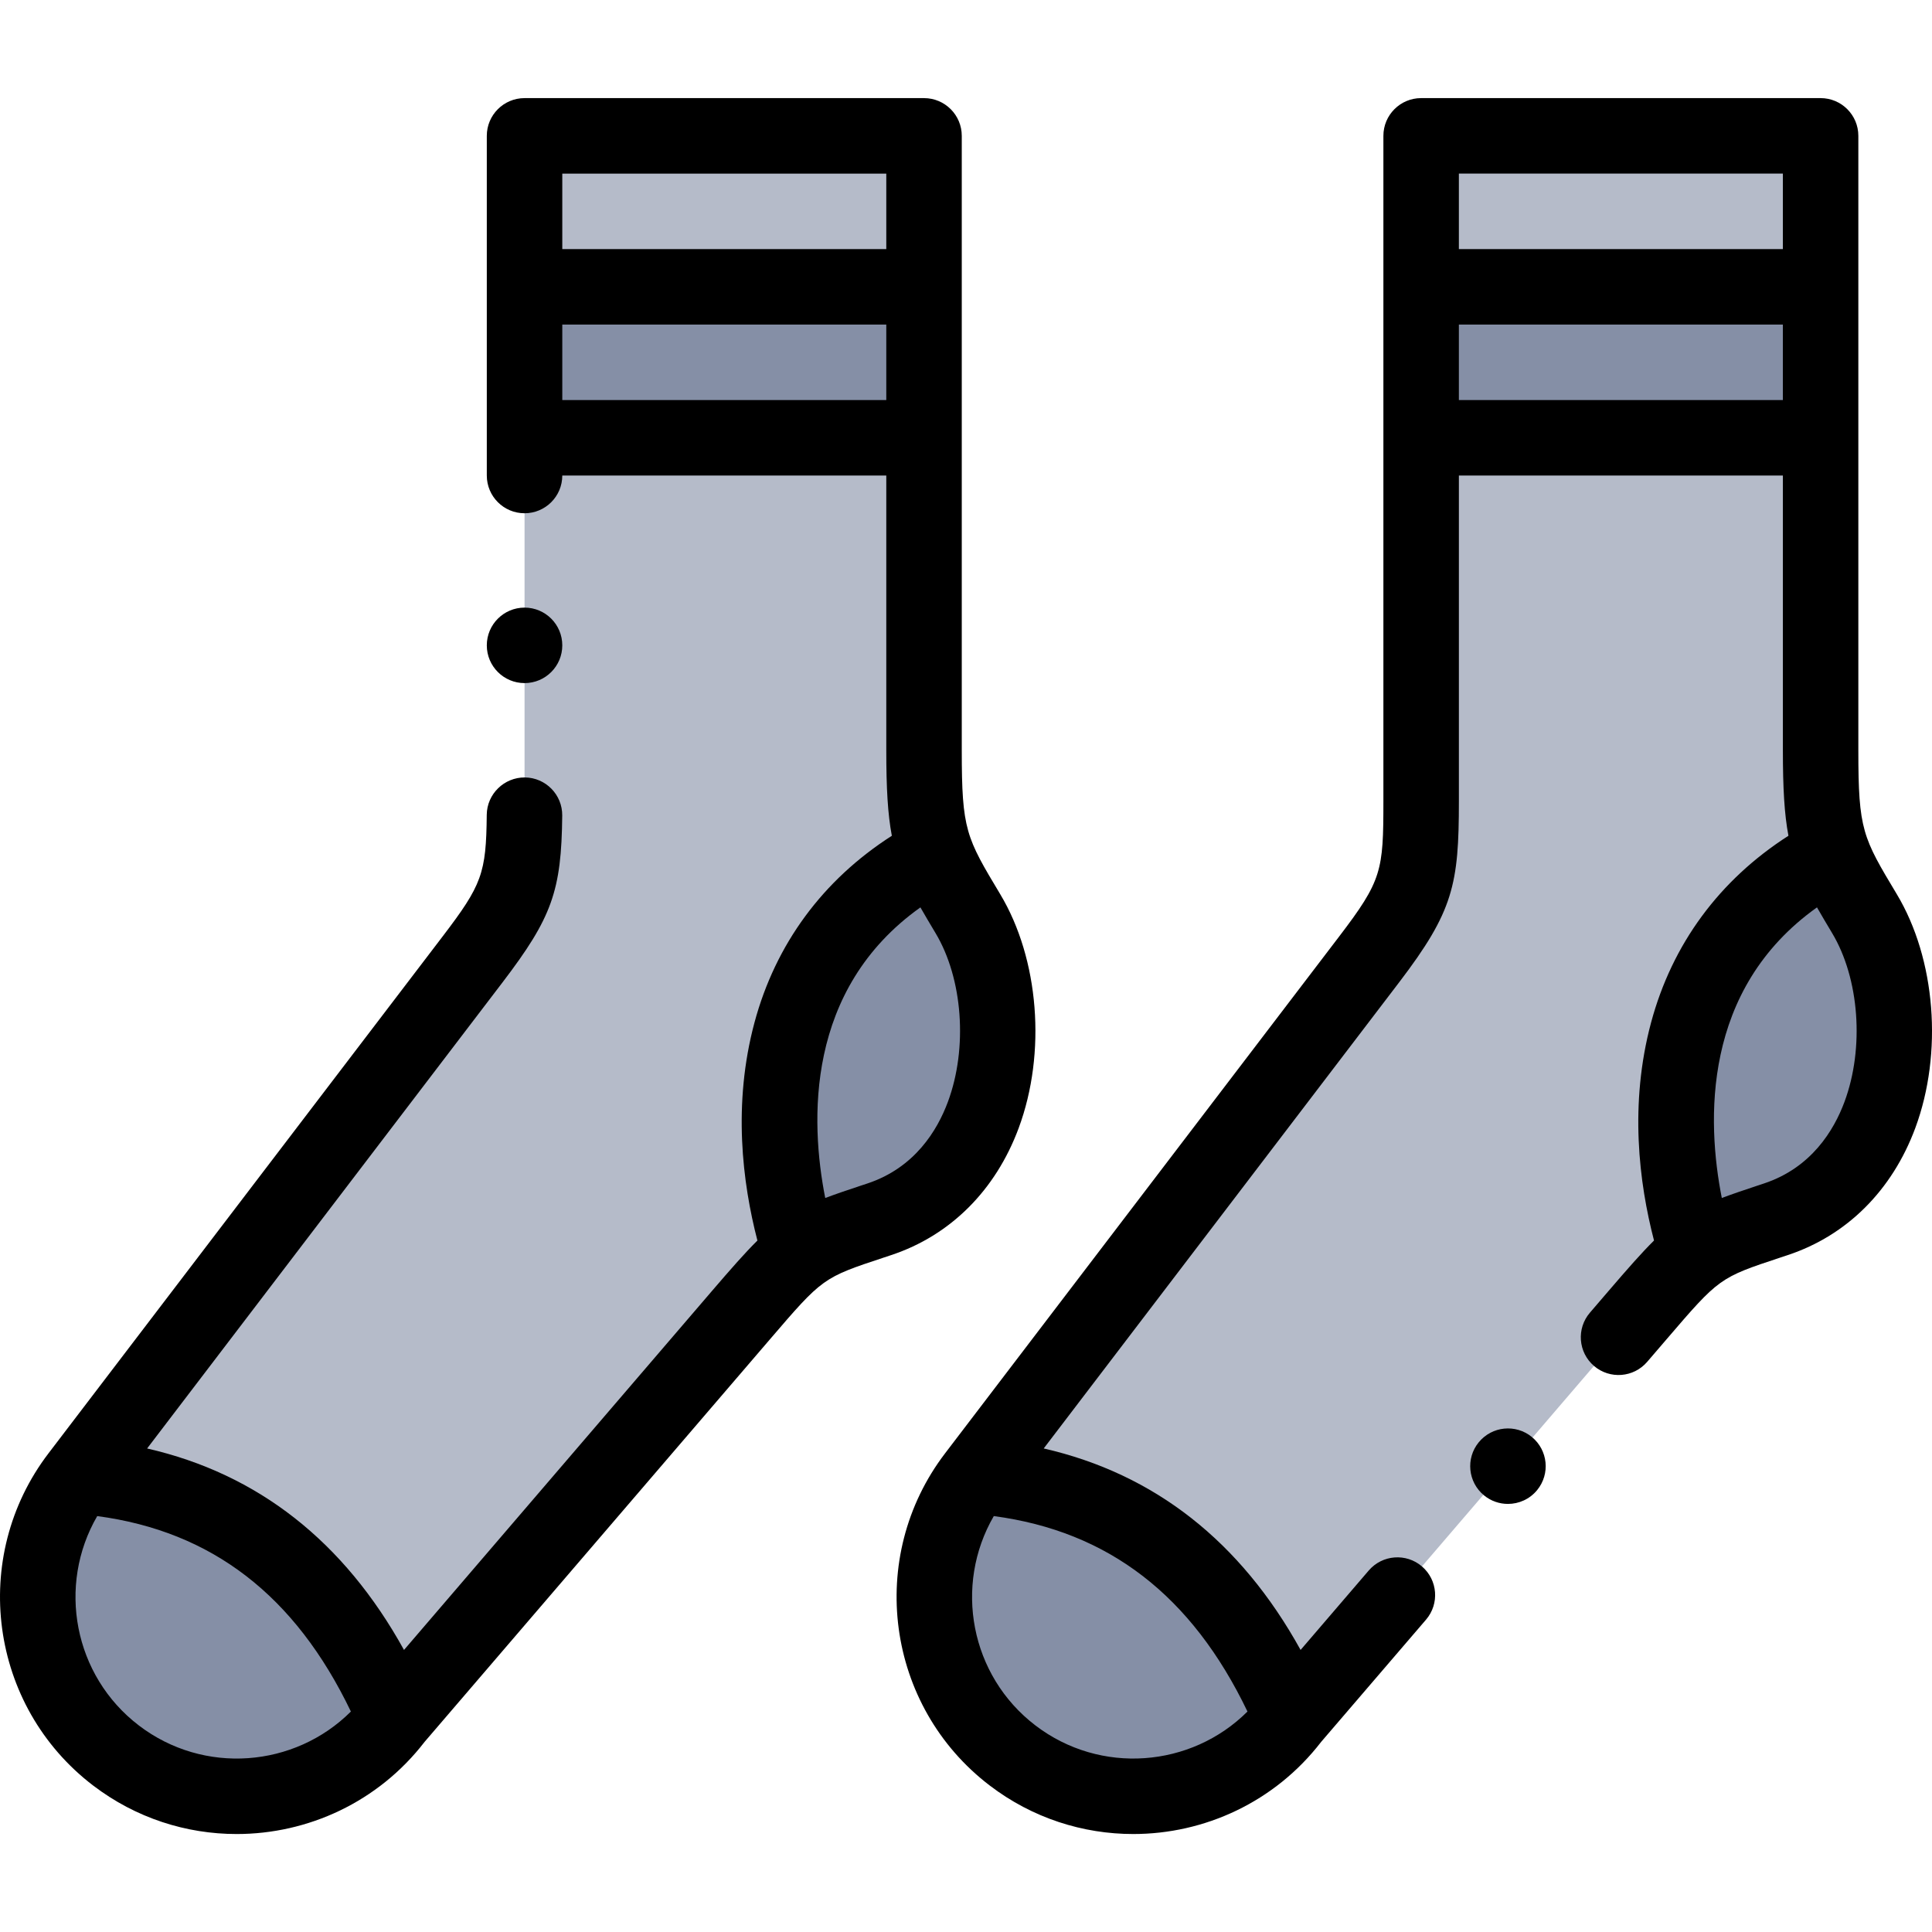 <svg height="512pt" viewBox="0 -26 512.001 512" width="512pt" xmlns="http://www.w3.org/2000/svg"><g fill-rule="evenodd"><path d="m139.012 10h105.863v40.008h-105.863zm0 0" fill="#b5bbc9"/><path d="m139.012 50.008h105.863v40.008h-105.863zm0 0" fill="#858fa6"/><path d="m244.875 90.016h-105.863v96.297c0 20.738-1.203 25.445-13.777 41.941l-104.422 136.945c34.039 2.641 64.852 19.535 83.949 64.098l91.535-106.699c7.484-8.727 11.613-13.41 15.77-16.547-11.652-37.43-6.91-83.199 35.977-105.836-2.543-6.719-3.164-13.605-3.164-27.402v-82.797zm0 0" fill="#b5bbc9"/><path d="m248.043 200.215c-42.891 22.637-47.629 68.406-35.977 105.836 4.992-3.77 10.023-5.301 20.961-8.93 33.688-11.18 38.129-56.562 23.473-80.996-4.023-6.703-6.699-11.266-8.457-15.91zm0 0" fill="#858fa6"/><path d="m104.762 429.297c-19.098-44.562-49.91-61.457-83.949-64.098-17.699 23.18-13.254 56.32 9.926 74.02 23.184 17.703 56.324 13.258 74.023-9.922zm0 0" fill="#858fa6"/><path d="m258.418 365.199c-17.699 23.18-13.258 56.32 9.926 74.02 23.18 17.703 56.32 13.258 74.02-9.926-19.098-44.559-49.906-61.453-83.945-64.094zm0 0" fill="#858fa6"/><path d="m258.418 365.199c34.039 2.641 64.848 19.535 83.949 64.098l91.531-106.699c7.488-8.727 11.617-13.41 15.77-16.547-11.648-37.43-6.91-83.199 35.977-105.836-2.543-6.719-3.164-13.605-3.164-27.402v-82.797h-105.867v96.297c0 20.738-1.199 25.445-13.777 41.941zm0 0" fill="#b5bbc9"/><path d="m485.645 200.215c-42.887 22.637-47.625 68.406-35.977 105.836 4.996-3.77 10.023-5.301 20.965-8.93 33.688-11.18 38.129-56.562 23.469-80.996-4.023-6.703-6.699-11.266-8.457-15.91zm0 0" fill="#858fa6"/><path d="m376.613 50.008h105.867v40.008h-105.867zm0 0" fill="#858fa6"/><path d="m376.613 10h105.867v40.008h-105.867zm0 0" fill="#b5bbc9"/></g><path d="m269.969 272.93c7.371-19.883 5.406-44.781-4.895-61.949-9.035-15.062-10.195-16.996-10.195-38.168v-162.812c0-5.523-4.48-10-10.004-10h-105.863c-5.523 0-10.004 4.477-10.004 10v90.016c0 5.523 4.48 10 10.004 10 5.523 0 10-4.477 10-10h85.863v72.797c0 10.043.383 16.941 1.473 22.672-18.285 11.719-30.812 28.684-36.406 49.508-5.805 21.617-3.195 42.465.781 57.762-3.285 3.246-6.996 7.48-12.02 13.332l-81.637 95.164c-15.918-28.789-38.73-46.672-68.078-53.391l94.199-123.539c13.094-17.176 15.605-24.195 15.809-44.191.055-5.523-4.379-10.047-9.902-10.102-5.488-.035-10.043 4.375-10.102 9.898-.156 15.527-1.25 18.543-11.711 32.262l-104.418 136.941c-21.016 27.527-15.723 67.023 11.805 88.043 11.359 8.672 24.75 12.863 38.047 12.863 18.836 0 37.469-8.418 49.816-24.438l91.355-106.488c14.148-16.492 14.148-16.492 30.422-21.879l1.871-.621c15.664-5.195 27.66-17.156 33.789-33.68zm-233.16 158.344c-17.305-13.215-21.707-37.133-11.043-55.496 30.391 4.043 52.469 21.051 67.223 51.797-14.918 14.879-38.977 16.836-56.18 3.699zm198.066-411.27v20.004h-85.863v-20.004zm-85.863 60.012v-20.004h85.863v20.004zm102.199 185.961c-2.809 7.578-8.793 17.488-21.332 21.652l-1.859.613c-3.625 1.203-6.668 2.238-9.324 3.238-4.008-20.316-5.281-55.297 25.223-77.016 1.184 2.082 2.512 4.316 4.004 6.809 7.227 12.047 8.582 30.43 3.289 44.703zm0 0"/><path d="m502.68 210.98c-9.039-15.062-10.199-16.996-10.199-38.168v-162.812c0-5.523-4.477-10-10-10h-105.867c-5.523 0-10 4.477-10 10v176.312c0 18.469-.379 20.996-11.73 35.879l-104.414 136.938c-21.02 27.527-15.723 67.023 11.805 88.043 11.355 8.672 24.75 12.863 38.047 12.863 18.832 0 37.465-8.418 49.812-24.438l27.781-32.375c3.594-4.195 3.113-10.508-1.082-14.105-4.191-3.594-10.504-3.109-14.102 1.082l-18.062 21.051c-15.914-28.789-38.727-46.672-68.074-53.395l94.195-123.535c14.367-18.844 15.828-25.922 15.828-48.008v-86.297h85.863v72.797c0 10.043.383 16.941 1.473 22.672-18.285 11.719-30.812 28.68-36.406 49.508-5.805 21.617-3.199 42.465.781 57.758-3.285 3.25-7 7.484-12.02 13.336l-4.973 5.793c-3.594 4.195-3.113 10.508 1.082 14.105 4.191 3.594 10.504 3.113 14.102-1.082l4.973-5.793c14.145-16.492 14.145-16.492 30.418-21.879l1.871-.621c15.664-5.195 27.664-17.156 33.793-33.68 7.371-19.883 5.402-44.781-4.895-61.949zm-172.086 216.594c-14.922 14.879-38.977 16.836-56.184 3.695-17.301-13.211-21.703-37.129-11.043-55.492 30.395 4.043 52.469 21.051 67.227 51.797zm141.887-407.57v20.004h-85.863v-20.004zm-85.863 60.012v-20.004h85.863v20.004zm102.199 185.961c-2.809 7.578-8.793 17.488-21.336 21.652l-1.855.613c-3.625 1.203-6.668 2.238-9.328 3.238-4.008-20.316-5.277-55.297 25.223-77.016 1.188 2.082 2.516 4.316 4.008 6.809 7.227 12.047 8.582 30.43 3.289 44.703zm0 0"/><path d="m405.957 354.812c-4.273-3.5-10.578-2.867-14.074 1.41-3.5 4.273-2.871 10.574 1.406 14.074 1.859 1.52 4.102 2.258 6.328 2.258 2.895 0 5.77-1.25 7.746-3.664l.004-.008c3.5-4.277 2.863-10.574-1.41-14.07zm0 0"/><path d="m149.012 145.027v-.008c0-5.523-4.477-9.996-10-9.996-5.523 0-10.004 4.48-10.004 10.004 0 5.523 4.48 10 10.004 10 5.523 0 10-4.477 10-10zm0 0"/></svg>